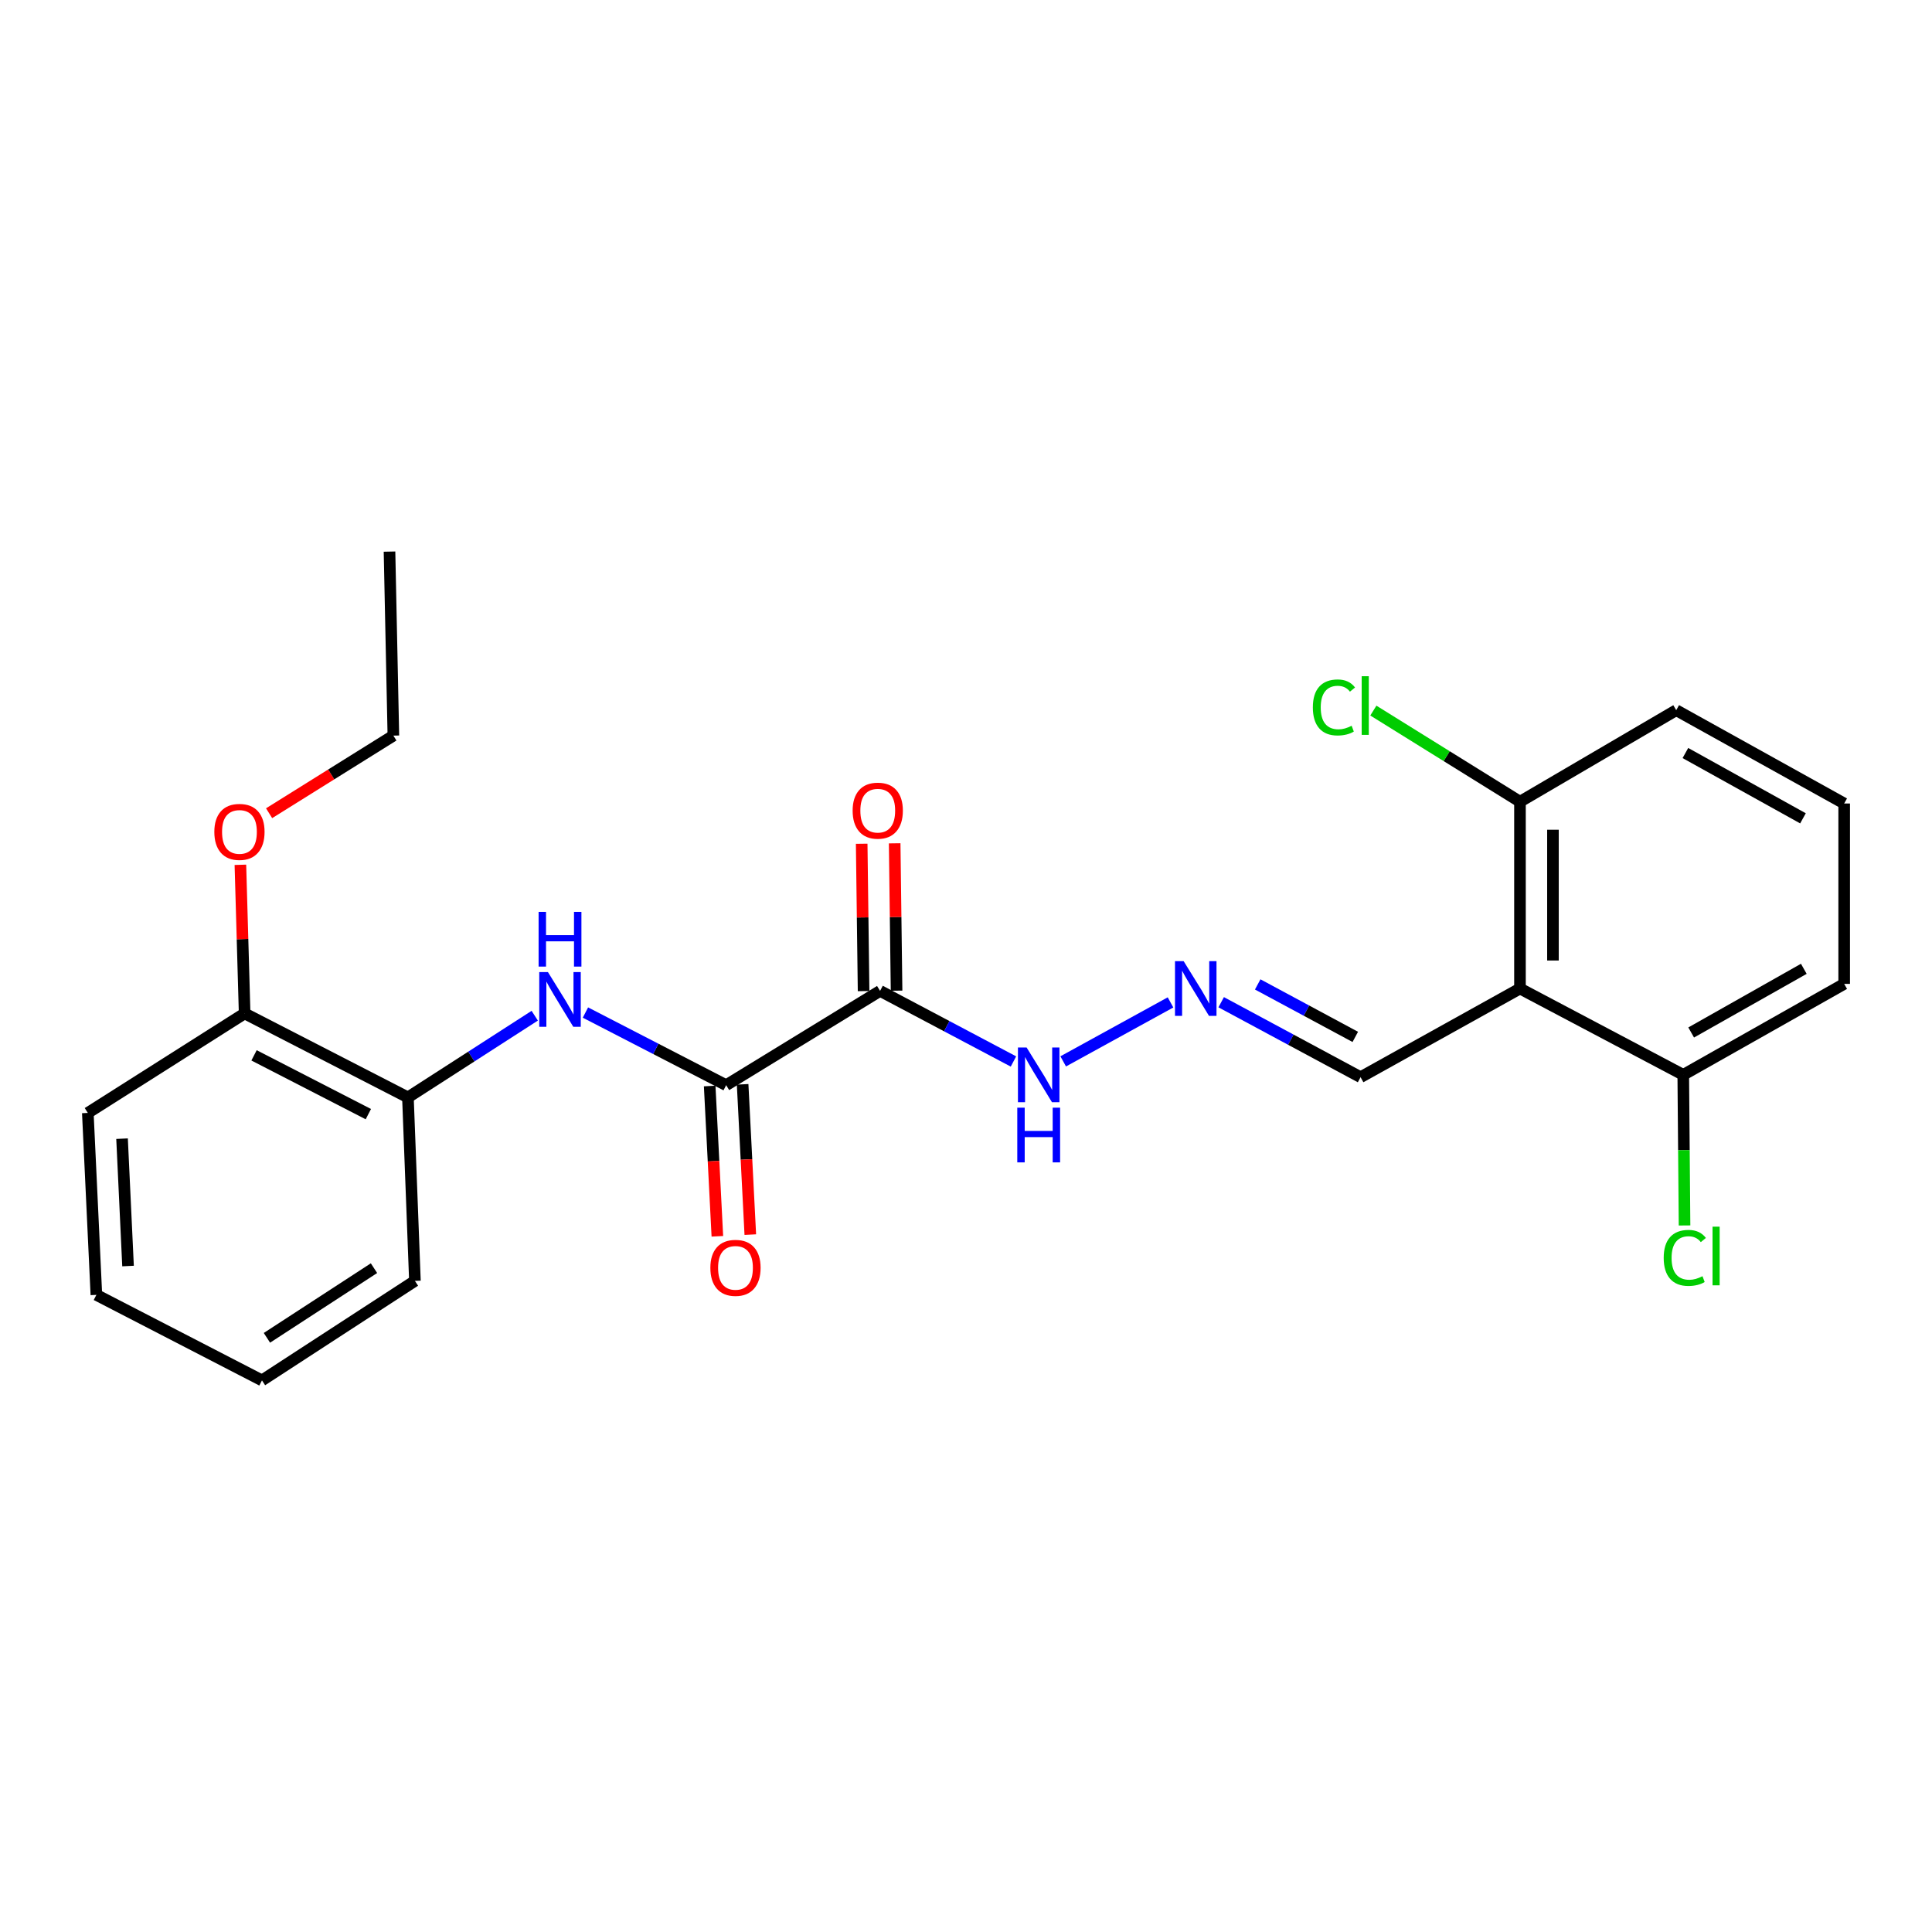 <?xml version='1.0' encoding='iso-8859-1'?>
<svg version='1.1' baseProfile='full'
              xmlns='http://www.w3.org/2000/svg'
                      xmlns:rdkit='http://www.rdkit.org/xml'
                      xmlns:xlink='http://www.w3.org/1999/xlink'
                  xml:space='preserve'
width='1000px' height='1000px' viewBox='0 0 1000 1000'>
<!-- END OF HEADER -->
<rect style='opacity:1.0;fill:#FFFFFF;stroke:none' width='1000' height='1000' x='0' y='0'> </rect>
<path class='bond-0' d='M 455.527,512.88 L 375.857,561.687' style='fill:none;fill-rule:evenodd;stroke:#000000;stroke-width:6px;stroke-linecap:butt;stroke-linejoin:miter;stroke-opacity:1' />
<path class='bond-5' d='M 455.527,512.88 L 490.045,531.152' style='fill:none;fill-rule:evenodd;stroke:#000000;stroke-width:6px;stroke-linecap:butt;stroke-linejoin:miter;stroke-opacity:1' />
<path class='bond-5' d='M 490.045,531.152 L 524.563,549.424' style='fill:none;fill-rule:evenodd;stroke:#0000FF;stroke-width:6px;stroke-linecap:butt;stroke-linejoin:miter;stroke-opacity:1' />
<path class='bond-8' d='M 464.062,512.77 L 463.57,474.634' style='fill:none;fill-rule:evenodd;stroke:#000000;stroke-width:6px;stroke-linecap:butt;stroke-linejoin:miter;stroke-opacity:1' />
<path class='bond-8' d='M 463.57,474.634 L 463.078,436.499' style='fill:none;fill-rule:evenodd;stroke:#FF0000;stroke-width:6px;stroke-linecap:butt;stroke-linejoin:miter;stroke-opacity:1' />
<path class='bond-8' d='M 446.992,512.99 L 446.5,474.854' style='fill:none;fill-rule:evenodd;stroke:#000000;stroke-width:6px;stroke-linecap:butt;stroke-linejoin:miter;stroke-opacity:1' />
<path class='bond-8' d='M 446.5,474.854 L 446.008,436.719' style='fill:none;fill-rule:evenodd;stroke:#FF0000;stroke-width:6px;stroke-linecap:butt;stroke-linejoin:miter;stroke-opacity:1' />
<path class='bond-2' d='M 375.857,561.687 L 339.439,542.89' style='fill:none;fill-rule:evenodd;stroke:#000000;stroke-width:6px;stroke-linecap:butt;stroke-linejoin:miter;stroke-opacity:1' />
<path class='bond-2' d='M 339.439,542.89 L 303.02,524.092' style='fill:none;fill-rule:evenodd;stroke:#0000FF;stroke-width:6px;stroke-linecap:butt;stroke-linejoin:miter;stroke-opacity:1' />
<path class='bond-10' d='M 367.332,562.123 L 369.32,601.013' style='fill:none;fill-rule:evenodd;stroke:#000000;stroke-width:6px;stroke-linecap:butt;stroke-linejoin:miter;stroke-opacity:1' />
<path class='bond-10' d='M 369.32,601.013 L 371.307,639.904' style='fill:none;fill-rule:evenodd;stroke:#FF0000;stroke-width:6px;stroke-linecap:butt;stroke-linejoin:miter;stroke-opacity:1' />
<path class='bond-10' d='M 384.382,561.252 L 386.37,600.142' style='fill:none;fill-rule:evenodd;stroke:#000000;stroke-width:6px;stroke-linecap:butt;stroke-linejoin:miter;stroke-opacity:1' />
<path class='bond-10' d='M 386.37,600.142 L 388.357,639.033' style='fill:none;fill-rule:evenodd;stroke:#FF0000;stroke-width:6px;stroke-linecap:butt;stroke-linejoin:miter;stroke-opacity:1' />
<path class='bond-1' d='M 786.736,511.666 L 704.23,557.552' style='fill:none;fill-rule:evenodd;stroke:#000000;stroke-width:6px;stroke-linecap:butt;stroke-linejoin:miter;stroke-opacity:1' />
<path class='bond-6' d='M 786.736,511.666 L 786.736,414.962' style='fill:none;fill-rule:evenodd;stroke:#000000;stroke-width:6px;stroke-linecap:butt;stroke-linejoin:miter;stroke-opacity:1' />
<path class='bond-6' d='M 803.808,497.16 L 803.808,429.467' style='fill:none;fill-rule:evenodd;stroke:#000000;stroke-width:6px;stroke-linecap:butt;stroke-linejoin:miter;stroke-opacity:1' />
<path class='bond-7' d='M 786.736,511.666 L 871.252,556.338' style='fill:none;fill-rule:evenodd;stroke:#000000;stroke-width:6px;stroke-linecap:butt;stroke-linejoin:miter;stroke-opacity:1' />
<path class='bond-3' d='M 276.78,525.727 L 243.96,546.87' style='fill:none;fill-rule:evenodd;stroke:#0000FF;stroke-width:6px;stroke-linecap:butt;stroke-linejoin:miter;stroke-opacity:1' />
<path class='bond-3' d='M 243.96,546.87 L 211.14,568.013' style='fill:none;fill-rule:evenodd;stroke:#000000;stroke-width:6px;stroke-linecap:butt;stroke-linejoin:miter;stroke-opacity:1' />
<path class='bond-11' d='M 211.14,568.013 L 126.623,524.546' style='fill:none;fill-rule:evenodd;stroke:#000000;stroke-width:6px;stroke-linecap:butt;stroke-linejoin:miter;stroke-opacity:1' />
<path class='bond-11' d='M 190.654,576.675 L 131.492,546.248' style='fill:none;fill-rule:evenodd;stroke:#000000;stroke-width:6px;stroke-linecap:butt;stroke-linejoin:miter;stroke-opacity:1' />
<path class='bond-16' d='M 211.14,568.013 L 214.763,662.982' style='fill:none;fill-rule:evenodd;stroke:#000000;stroke-width:6px;stroke-linecap:butt;stroke-linejoin:miter;stroke-opacity:1' />
<path class='bond-4' d='M 605.858,518.842 L 550.311,549.366' style='fill:none;fill-rule:evenodd;stroke:#0000FF;stroke-width:6px;stroke-linecap:butt;stroke-linejoin:miter;stroke-opacity:1' />
<path class='bond-9' d='M 632.079,518.745 L 668.154,538.149' style='fill:none;fill-rule:evenodd;stroke:#0000FF;stroke-width:6px;stroke-linecap:butt;stroke-linejoin:miter;stroke-opacity:1' />
<path class='bond-9' d='M 668.154,538.149 L 704.23,557.552' style='fill:none;fill-rule:evenodd;stroke:#000000;stroke-width:6px;stroke-linecap:butt;stroke-linejoin:miter;stroke-opacity:1' />
<path class='bond-9' d='M 650.988,509.531 L 676.241,523.113' style='fill:none;fill-rule:evenodd;stroke:#0000FF;stroke-width:6px;stroke-linecap:butt;stroke-linejoin:miter;stroke-opacity:1' />
<path class='bond-9' d='M 676.241,523.113 L 701.494,536.696' style='fill:none;fill-rule:evenodd;stroke:#000000;stroke-width:6px;stroke-linecap:butt;stroke-linejoin:miter;stroke-opacity:1' />
<path class='bond-12' d='M 786.736,414.962 L 748.791,391.379' style='fill:none;fill-rule:evenodd;stroke:#000000;stroke-width:6px;stroke-linecap:butt;stroke-linejoin:miter;stroke-opacity:1' />
<path class='bond-12' d='M 748.791,391.379 L 710.846,367.796' style='fill:none;fill-rule:evenodd;stroke:#00CC00;stroke-width:6px;stroke-linecap:butt;stroke-linejoin:miter;stroke-opacity:1' />
<path class='bond-17' d='M 786.736,414.962 L 867.61,367.596' style='fill:none;fill-rule:evenodd;stroke:#000000;stroke-width:6px;stroke-linecap:butt;stroke-linejoin:miter;stroke-opacity:1' />
<path class='bond-13' d='M 871.252,556.338 L 871.584,595.318' style='fill:none;fill-rule:evenodd;stroke:#000000;stroke-width:6px;stroke-linecap:butt;stroke-linejoin:miter;stroke-opacity:1' />
<path class='bond-13' d='M 871.584,595.318 L 871.915,634.298' style='fill:none;fill-rule:evenodd;stroke:#00CC00;stroke-width:6px;stroke-linecap:butt;stroke-linejoin:miter;stroke-opacity:1' />
<path class='bond-18' d='M 871.252,556.338 L 954.545,509.257' style='fill:none;fill-rule:evenodd;stroke:#000000;stroke-width:6px;stroke-linecap:butt;stroke-linejoin:miter;stroke-opacity:1' />
<path class='bond-18' d='M 875.346,534.414 L 933.651,501.457' style='fill:none;fill-rule:evenodd;stroke:#000000;stroke-width:6px;stroke-linecap:butt;stroke-linejoin:miter;stroke-opacity:1' />
<path class='bond-14' d='M 126.623,524.546 L 125.525,486.082' style='fill:none;fill-rule:evenodd;stroke:#000000;stroke-width:6px;stroke-linecap:butt;stroke-linejoin:miter;stroke-opacity:1' />
<path class='bond-14' d='M 125.525,486.082 L 124.427,447.619' style='fill:none;fill-rule:evenodd;stroke:#FF0000;stroke-width:6px;stroke-linecap:butt;stroke-linejoin:miter;stroke-opacity:1' />
<path class='bond-19' d='M 126.623,524.546 L 45.455,576.047' style='fill:none;fill-rule:evenodd;stroke:#000000;stroke-width:6px;stroke-linecap:butt;stroke-linejoin:miter;stroke-opacity:1' />
<path class='bond-20' d='M 139.287,420.922 L 171.448,400.836' style='fill:none;fill-rule:evenodd;stroke:#FF0000;stroke-width:6px;stroke-linecap:butt;stroke-linejoin:miter;stroke-opacity:1' />
<path class='bond-20' d='M 171.448,400.836 L 203.609,380.751' style='fill:none;fill-rule:evenodd;stroke:#000000;stroke-width:6px;stroke-linecap:butt;stroke-linejoin:miter;stroke-opacity:1' />
<path class='bond-15' d='M 954.545,415.891 L 954.545,509.257' style='fill:none;fill-rule:evenodd;stroke:#000000;stroke-width:6px;stroke-linecap:butt;stroke-linejoin:miter;stroke-opacity:1' />
<path class='bond-24' d='M 954.545,415.891 L 867.61,367.596' style='fill:none;fill-rule:evenodd;stroke:#000000;stroke-width:6px;stroke-linecap:butt;stroke-linejoin:miter;stroke-opacity:1' />
<path class='bond-24' d='M 933.215,423.571 L 872.36,389.764' style='fill:none;fill-rule:evenodd;stroke:#000000;stroke-width:6px;stroke-linecap:butt;stroke-linejoin:miter;stroke-opacity:1' />
<path class='bond-22' d='M 214.763,662.982 L 135.595,714.492' style='fill:none;fill-rule:evenodd;stroke:#000000;stroke-width:6px;stroke-linecap:butt;stroke-linejoin:miter;stroke-opacity:1' />
<path class='bond-22' d='M 193.577,656.399 L 138.16,692.456' style='fill:none;fill-rule:evenodd;stroke:#000000;stroke-width:6px;stroke-linecap:butt;stroke-linejoin:miter;stroke-opacity:1' />
<path class='bond-25' d='M 45.455,576.047 L 49.884,670.228' style='fill:none;fill-rule:evenodd;stroke:#000000;stroke-width:6px;stroke-linecap:butt;stroke-linejoin:miter;stroke-opacity:1' />
<path class='bond-25' d='M 63.172,589.372 L 66.273,655.299' style='fill:none;fill-rule:evenodd;stroke:#000000;stroke-width:6px;stroke-linecap:butt;stroke-linejoin:miter;stroke-opacity:1' />
<path class='bond-21' d='M 203.609,380.751 L 201.608,285.508' style='fill:none;fill-rule:evenodd;stroke:#000000;stroke-width:6px;stroke-linecap:butt;stroke-linejoin:miter;stroke-opacity:1' />
<path class='bond-23' d='M 135.595,714.492 L 49.884,670.228' style='fill:none;fill-rule:evenodd;stroke:#000000;stroke-width:6px;stroke-linecap:butt;stroke-linejoin:miter;stroke-opacity:1' />
<path  class='atom-3' d='M 283.601 503.14
L 292.881 518.14
Q 293.801 519.62, 295.281 522.3
Q 296.761 524.98, 296.841 525.14
L 296.841 503.14
L 300.601 503.14
L 300.601 531.46
L 296.721 531.46
L 286.761 515.06
Q 285.601 513.14, 284.361 510.94
Q 283.161 508.74, 282.801 508.06
L 282.801 531.46
L 279.121 531.46
L 279.121 503.14
L 283.601 503.14
' fill='#0000FF'/>
<path  class='atom-3' d='M 278.781 471.988
L 282.621 471.988
L 282.621 484.028
L 297.101 484.028
L 297.101 471.988
L 300.941 471.988
L 300.941 500.308
L 297.101 500.308
L 297.101 487.228
L 282.621 487.228
L 282.621 500.308
L 278.781 500.308
L 278.781 471.988
' fill='#0000FF'/>
<path  class='atom-5' d='M 612.657 497.506
L 621.937 512.506
Q 622.857 513.986, 624.337 516.666
Q 625.817 519.346, 625.897 519.506
L 625.897 497.506
L 629.657 497.506
L 629.657 525.826
L 625.777 525.826
L 615.817 509.426
Q 614.657 507.506, 613.417 505.306
Q 612.217 503.106, 611.857 502.426
L 611.857 525.826
L 608.177 525.826
L 608.177 497.506
L 612.657 497.506
' fill='#0000FF'/>
<path  class='atom-6' d='M 531.365 542.178
L 540.645 557.178
Q 541.565 558.658, 543.045 561.338
Q 544.525 564.018, 544.605 564.178
L 544.605 542.178
L 548.365 542.178
L 548.365 570.498
L 544.485 570.498
L 534.525 554.098
Q 533.365 552.178, 532.125 549.978
Q 530.925 547.778, 530.565 547.098
L 530.565 570.498
L 526.885 570.498
L 526.885 542.178
L 531.365 542.178
' fill='#0000FF'/>
<path  class='atom-6' d='M 526.545 573.33
L 530.385 573.33
L 530.385 585.37
L 544.865 585.37
L 544.865 573.33
L 548.705 573.33
L 548.705 601.65
L 544.865 601.65
L 544.865 588.57
L 530.385 588.57
L 530.385 601.65
L 526.545 601.65
L 526.545 573.33
' fill='#0000FF'/>
<path  class='atom-9' d='M 441.323 419.594
Q 441.323 412.794, 444.683 408.994
Q 448.043 405.194, 454.323 405.194
Q 460.603 405.194, 463.963 408.994
Q 467.323 412.794, 467.323 419.594
Q 467.323 426.474, 463.923 430.394
Q 460.523 434.274, 454.323 434.274
Q 448.083 434.274, 444.683 430.394
Q 441.323 426.514, 441.323 419.594
M 454.323 431.074
Q 458.643 431.074, 460.963 428.194
Q 463.323 425.274, 463.323 419.594
Q 463.323 414.034, 460.963 411.234
Q 458.643 408.394, 454.323 408.394
Q 450.003 408.394, 447.643 411.194
Q 445.323 413.994, 445.323 419.594
Q 445.323 425.314, 447.643 428.194
Q 450.003 431.074, 454.323 431.074
' fill='#FF0000'/>
<path  class='atom-11' d='M 367.685 656.233
Q 367.685 649.433, 371.045 645.633
Q 374.405 641.833, 380.685 641.833
Q 386.965 641.833, 390.325 645.633
Q 393.685 649.433, 393.685 656.233
Q 393.685 663.113, 390.285 667.033
Q 386.885 670.913, 380.685 670.913
Q 374.445 670.913, 371.045 667.033
Q 367.685 663.153, 367.685 656.233
M 380.685 667.713
Q 385.005 667.713, 387.325 664.833
Q 389.685 661.913, 389.685 656.233
Q 389.685 650.673, 387.325 647.873
Q 385.005 645.033, 380.685 645.033
Q 376.365 645.033, 374.005 647.833
Q 371.685 650.633, 371.685 656.233
Q 371.685 661.953, 374.005 664.833
Q 376.365 667.713, 380.685 667.713
' fill='#FF0000'/>
<path  class='atom-13' d='M 679.529 366.167
Q 679.529 359.127, 682.809 355.447
Q 686.129 351.727, 692.409 351.727
Q 698.249 351.727, 701.369 355.847
L 698.729 358.007
Q 696.449 355.007, 692.409 355.007
Q 688.129 355.007, 685.849 357.887
Q 683.609 360.727, 683.609 366.167
Q 683.609 371.767, 685.929 374.647
Q 688.289 377.527, 692.849 377.527
Q 695.969 377.527, 699.609 375.647
L 700.729 378.647
Q 699.249 379.607, 697.009 380.167
Q 694.769 380.727, 692.289 380.727
Q 686.129 380.727, 682.809 376.967
Q 679.529 373.207, 679.529 366.167
' fill='#00CC00'/>
<path  class='atom-13' d='M 704.809 350.007
L 708.489 350.007
L 708.489 380.367
L 704.809 380.367
L 704.809 350.007
' fill='#00CC00'/>
<path  class='atom-14' d='M 861.129 651.082
Q 861.129 644.042, 864.409 640.362
Q 867.729 636.642, 874.009 636.642
Q 879.849 636.642, 882.969 640.762
L 880.329 642.922
Q 878.049 639.922, 874.009 639.922
Q 869.729 639.922, 867.449 642.802
Q 865.209 645.642, 865.209 651.082
Q 865.209 656.682, 867.529 659.562
Q 869.889 662.442, 874.449 662.442
Q 877.569 662.442, 881.209 660.562
L 882.329 663.562
Q 880.849 664.522, 878.609 665.082
Q 876.369 665.642, 873.889 665.642
Q 867.729 665.642, 864.409 661.882
Q 861.129 658.122, 861.129 651.082
' fill='#00CC00'/>
<path  class='atom-14' d='M 886.409 634.922
L 890.089 634.922
L 890.089 665.282
L 886.409 665.282
L 886.409 634.922
' fill='#00CC00'/>
<path  class='atom-15' d='M 110.939 430.587
Q 110.939 423.787, 114.299 419.987
Q 117.659 416.187, 123.939 416.187
Q 130.219 416.187, 133.579 419.987
Q 136.939 423.787, 136.939 430.587
Q 136.939 437.467, 133.539 441.387
Q 130.139 445.267, 123.939 445.267
Q 117.699 445.267, 114.299 441.387
Q 110.939 437.507, 110.939 430.587
M 123.939 442.067
Q 128.259 442.067, 130.579 439.187
Q 132.939 436.267, 132.939 430.587
Q 132.939 425.027, 130.579 422.227
Q 128.259 419.387, 123.939 419.387
Q 119.619 419.387, 117.259 422.187
Q 114.939 424.987, 114.939 430.587
Q 114.939 436.307, 117.259 439.187
Q 119.619 442.067, 123.939 442.067
' fill='#FF0000'/>
</svg>
